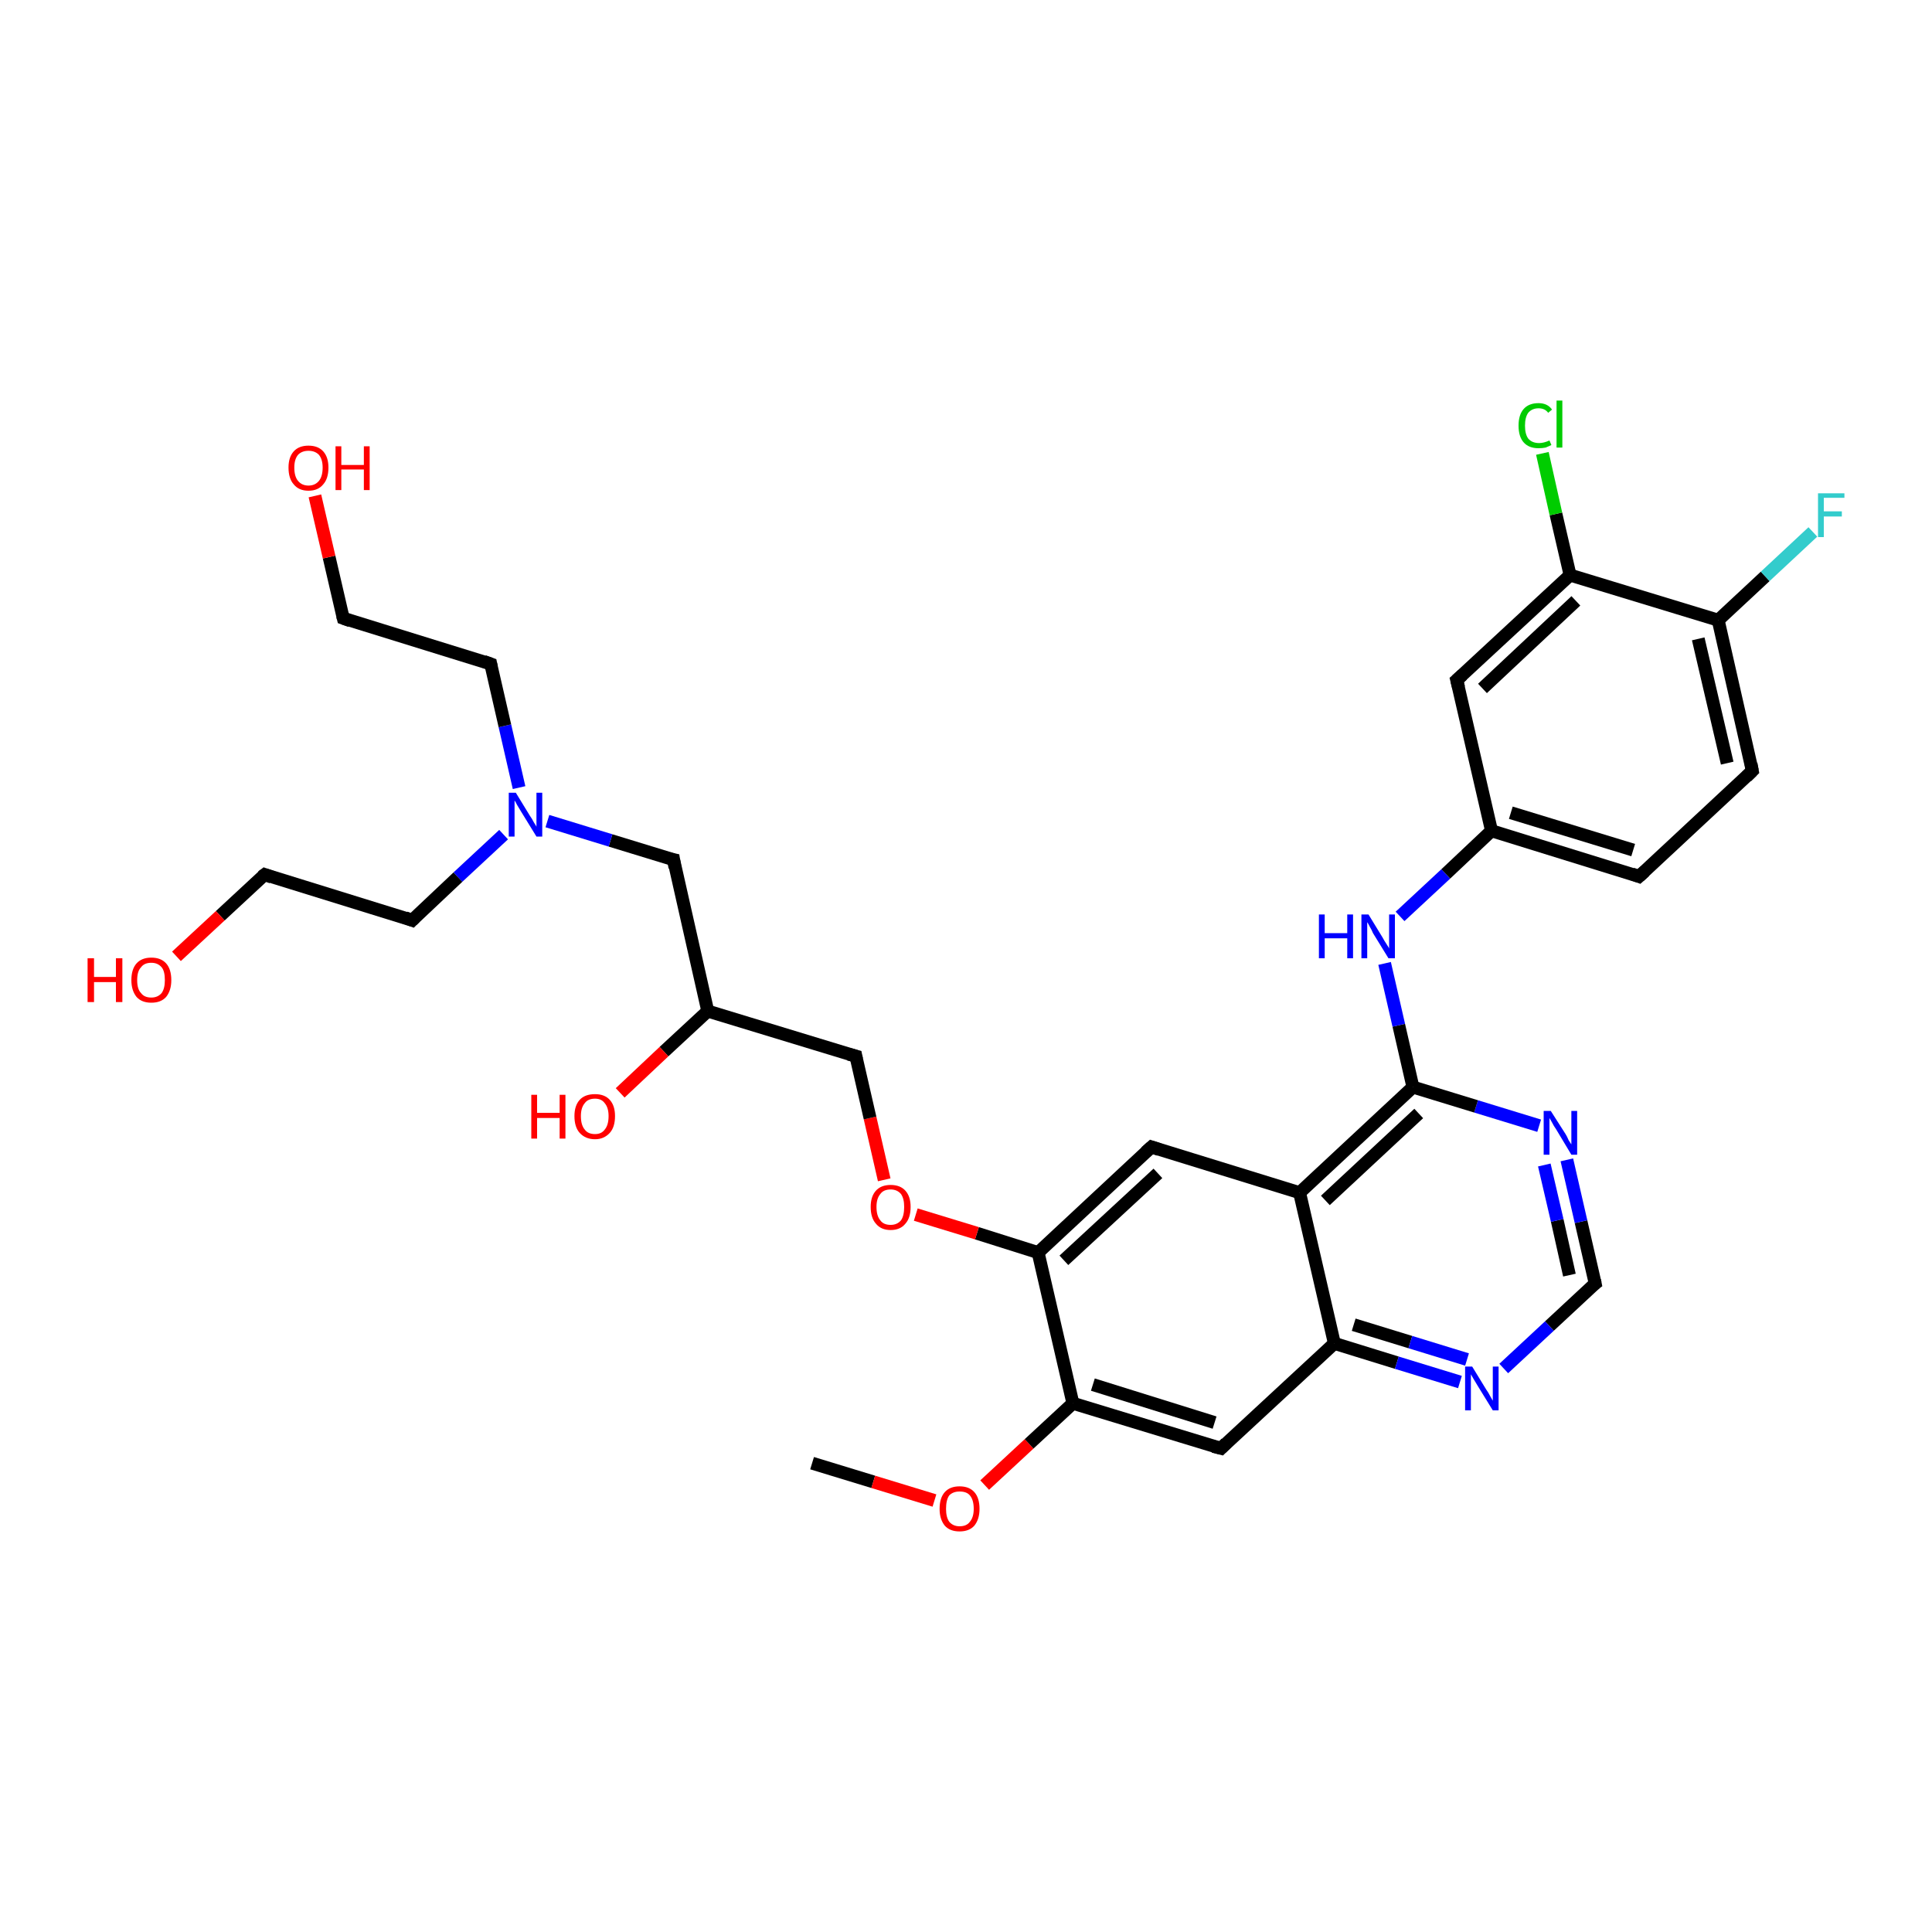 <?xml version='1.0' encoding='iso-8859-1'?>
<svg version='1.1' baseProfile='full'
              xmlns='http://www.w3.org/2000/svg'
                      xmlns:rdkit='http://www.rdkit.org/xml'
                      xmlns:xlink='http://www.w3.org/1999/xlink'
                  xml:space='preserve'
width='300px' height='300px' viewBox='0 0 300 300'>
<!-- END OF HEADER -->
<rect style='opacity:1.0;fill:#FFFFFF;stroke:none' width='300.0' height='300.0' x='0.0' y='0.0'> </rect>
<path class='bond-0 atom-0 atom-1' d='M 126.1,227.2 L 135.6,230.1' style='fill:none;fill-rule:evenodd;stroke:#000000;stroke-width:2.0px;stroke-linecap:butt;stroke-linejoin:miter;stroke-opacity:1' />
<path class='bond-0 atom-0 atom-1' d='M 135.6,230.1 L 145.1,233.0' style='fill:none;fill-rule:evenodd;stroke:#FF0000;stroke-width:2.0px;stroke-linecap:butt;stroke-linejoin:miter;stroke-opacity:1' />
<path class='bond-1 atom-1 atom-2' d='M 152.9,230.6 L 159.8,224.2' style='fill:none;fill-rule:evenodd;stroke:#FF0000;stroke-width:2.0px;stroke-linecap:butt;stroke-linejoin:miter;stroke-opacity:1' />
<path class='bond-1 atom-1 atom-2' d='M 159.8,224.2 L 166.6,217.9' style='fill:none;fill-rule:evenodd;stroke:#000000;stroke-width:2.0px;stroke-linecap:butt;stroke-linejoin:miter;stroke-opacity:1' />
<path class='bond-2 atom-2 atom-3' d='M 166.6,217.9 L 189.6,224.9' style='fill:none;fill-rule:evenodd;stroke:#000000;stroke-width:2.0px;stroke-linecap:butt;stroke-linejoin:miter;stroke-opacity:1' />
<path class='bond-2 atom-2 atom-3' d='M 169.7,215.0 L 188.6,220.9' style='fill:none;fill-rule:evenodd;stroke:#000000;stroke-width:2.0px;stroke-linecap:butt;stroke-linejoin:miter;stroke-opacity:1' />
<path class='bond-3 atom-3 atom-4' d='M 189.6,224.9 L 207.2,208.6' style='fill:none;fill-rule:evenodd;stroke:#000000;stroke-width:2.0px;stroke-linecap:butt;stroke-linejoin:miter;stroke-opacity:1' />
<path class='bond-4 atom-4 atom-5' d='M 207.2,208.6 L 216.9,211.6' style='fill:none;fill-rule:evenodd;stroke:#000000;stroke-width:2.0px;stroke-linecap:butt;stroke-linejoin:miter;stroke-opacity:1' />
<path class='bond-4 atom-4 atom-5' d='M 216.9,211.6 L 226.7,214.6' style='fill:none;fill-rule:evenodd;stroke:#0000FF;stroke-width:2.0px;stroke-linecap:butt;stroke-linejoin:miter;stroke-opacity:1' />
<path class='bond-4 atom-4 atom-5' d='M 210.2,205.7 L 219.0,208.4' style='fill:none;fill-rule:evenodd;stroke:#000000;stroke-width:2.0px;stroke-linecap:butt;stroke-linejoin:miter;stroke-opacity:1' />
<path class='bond-4 atom-4 atom-5' d='M 219.0,208.4 L 227.8,211.1' style='fill:none;fill-rule:evenodd;stroke:#0000FF;stroke-width:2.0px;stroke-linecap:butt;stroke-linejoin:miter;stroke-opacity:1' />
<path class='bond-5 atom-5 atom-6' d='M 233.5,212.5 L 240.6,205.9' style='fill:none;fill-rule:evenodd;stroke:#0000FF;stroke-width:2.0px;stroke-linecap:butt;stroke-linejoin:miter;stroke-opacity:1' />
<path class='bond-5 atom-5 atom-6' d='M 240.6,205.9 L 247.7,199.3' style='fill:none;fill-rule:evenodd;stroke:#000000;stroke-width:2.0px;stroke-linecap:butt;stroke-linejoin:miter;stroke-opacity:1' />
<path class='bond-6 atom-6 atom-7' d='M 247.7,199.3 L 245.5,189.7' style='fill:none;fill-rule:evenodd;stroke:#000000;stroke-width:2.0px;stroke-linecap:butt;stroke-linejoin:miter;stroke-opacity:1' />
<path class='bond-6 atom-6 atom-7' d='M 245.5,189.7 L 243.3,180.1' style='fill:none;fill-rule:evenodd;stroke:#0000FF;stroke-width:2.0px;stroke-linecap:butt;stroke-linejoin:miter;stroke-opacity:1' />
<path class='bond-6 atom-6 atom-7' d='M 243.7,198.0 L 241.8,189.5' style='fill:none;fill-rule:evenodd;stroke:#000000;stroke-width:2.0px;stroke-linecap:butt;stroke-linejoin:miter;stroke-opacity:1' />
<path class='bond-6 atom-6 atom-7' d='M 241.8,189.5 L 239.8,180.9' style='fill:none;fill-rule:evenodd;stroke:#0000FF;stroke-width:2.0px;stroke-linecap:butt;stroke-linejoin:miter;stroke-opacity:1' />
<path class='bond-7 atom-7 atom-8' d='M 239.0,174.8 L 229.2,171.8' style='fill:none;fill-rule:evenodd;stroke:#0000FF;stroke-width:2.0px;stroke-linecap:butt;stroke-linejoin:miter;stroke-opacity:1' />
<path class='bond-7 atom-7 atom-8' d='M 229.2,171.8 L 219.4,168.8' style='fill:none;fill-rule:evenodd;stroke:#000000;stroke-width:2.0px;stroke-linecap:butt;stroke-linejoin:miter;stroke-opacity:1' />
<path class='bond-8 atom-8 atom-9' d='M 219.4,168.8 L 217.2,159.2' style='fill:none;fill-rule:evenodd;stroke:#000000;stroke-width:2.0px;stroke-linecap:butt;stroke-linejoin:miter;stroke-opacity:1' />
<path class='bond-8 atom-8 atom-9' d='M 217.2,159.2 L 215.0,149.6' style='fill:none;fill-rule:evenodd;stroke:#0000FF;stroke-width:2.0px;stroke-linecap:butt;stroke-linejoin:miter;stroke-opacity:1' />
<path class='bond-9 atom-9 atom-10' d='M 217.4,142.3 L 224.5,135.7' style='fill:none;fill-rule:evenodd;stroke:#0000FF;stroke-width:2.0px;stroke-linecap:butt;stroke-linejoin:miter;stroke-opacity:1' />
<path class='bond-9 atom-9 atom-10' d='M 224.5,135.7 L 231.6,129.0' style='fill:none;fill-rule:evenodd;stroke:#000000;stroke-width:2.0px;stroke-linecap:butt;stroke-linejoin:miter;stroke-opacity:1' />
<path class='bond-10 atom-10 atom-11' d='M 231.6,129.0 L 254.5,136.1' style='fill:none;fill-rule:evenodd;stroke:#000000;stroke-width:2.0px;stroke-linecap:butt;stroke-linejoin:miter;stroke-opacity:1' />
<path class='bond-10 atom-10 atom-11' d='M 234.6,126.2 L 253.6,132.0' style='fill:none;fill-rule:evenodd;stroke:#000000;stroke-width:2.0px;stroke-linecap:butt;stroke-linejoin:miter;stroke-opacity:1' />
<path class='bond-11 atom-11 atom-12' d='M 254.5,136.1 L 272.1,119.7' style='fill:none;fill-rule:evenodd;stroke:#000000;stroke-width:2.0px;stroke-linecap:butt;stroke-linejoin:miter;stroke-opacity:1' />
<path class='bond-12 atom-12 atom-13' d='M 272.1,119.7 L 266.8,96.3' style='fill:none;fill-rule:evenodd;stroke:#000000;stroke-width:2.0px;stroke-linecap:butt;stroke-linejoin:miter;stroke-opacity:1' />
<path class='bond-12 atom-12 atom-13' d='M 268.2,118.5 L 263.7,99.2' style='fill:none;fill-rule:evenodd;stroke:#000000;stroke-width:2.0px;stroke-linecap:butt;stroke-linejoin:miter;stroke-opacity:1' />
<path class='bond-13 atom-13 atom-14' d='M 266.8,96.3 L 274.1,89.5' style='fill:none;fill-rule:evenodd;stroke:#000000;stroke-width:2.0px;stroke-linecap:butt;stroke-linejoin:miter;stroke-opacity:1' />
<path class='bond-13 atom-13 atom-14' d='M 274.1,89.5 L 281.5,82.6' style='fill:none;fill-rule:evenodd;stroke:#33CCCC;stroke-width:2.0px;stroke-linecap:butt;stroke-linejoin:miter;stroke-opacity:1' />
<path class='bond-14 atom-13 atom-15' d='M 266.8,96.3 L 243.8,89.3' style='fill:none;fill-rule:evenodd;stroke:#000000;stroke-width:2.0px;stroke-linecap:butt;stroke-linejoin:miter;stroke-opacity:1' />
<path class='bond-15 atom-15 atom-16' d='M 243.8,89.3 L 241.6,79.8' style='fill:none;fill-rule:evenodd;stroke:#000000;stroke-width:2.0px;stroke-linecap:butt;stroke-linejoin:miter;stroke-opacity:1' />
<path class='bond-15 atom-15 atom-16' d='M 241.6,79.8 L 239.5,70.4' style='fill:none;fill-rule:evenodd;stroke:#00CC00;stroke-width:2.0px;stroke-linecap:butt;stroke-linejoin:miter;stroke-opacity:1' />
<path class='bond-16 atom-15 atom-17' d='M 243.8,89.3 L 226.2,105.6' style='fill:none;fill-rule:evenodd;stroke:#000000;stroke-width:2.0px;stroke-linecap:butt;stroke-linejoin:miter;stroke-opacity:1' />
<path class='bond-16 atom-15 atom-17' d='M 244.7,93.3 L 230.2,106.9' style='fill:none;fill-rule:evenodd;stroke:#000000;stroke-width:2.0px;stroke-linecap:butt;stroke-linejoin:miter;stroke-opacity:1' />
<path class='bond-17 atom-8 atom-18' d='M 219.4,168.8 L 201.8,185.2' style='fill:none;fill-rule:evenodd;stroke:#000000;stroke-width:2.0px;stroke-linecap:butt;stroke-linejoin:miter;stroke-opacity:1' />
<path class='bond-17 atom-8 atom-18' d='M 220.3,172.9 L 205.8,186.4' style='fill:none;fill-rule:evenodd;stroke:#000000;stroke-width:2.0px;stroke-linecap:butt;stroke-linejoin:miter;stroke-opacity:1' />
<path class='bond-18 atom-18 atom-19' d='M 201.8,185.2 L 178.8,178.1' style='fill:none;fill-rule:evenodd;stroke:#000000;stroke-width:2.0px;stroke-linecap:butt;stroke-linejoin:miter;stroke-opacity:1' />
<path class='bond-19 atom-19 atom-20' d='M 178.8,178.1 L 161.2,194.5' style='fill:none;fill-rule:evenodd;stroke:#000000;stroke-width:2.0px;stroke-linecap:butt;stroke-linejoin:miter;stroke-opacity:1' />
<path class='bond-19 atom-19 atom-20' d='M 179.8,182.2 L 165.2,195.7' style='fill:none;fill-rule:evenodd;stroke:#000000;stroke-width:2.0px;stroke-linecap:butt;stroke-linejoin:miter;stroke-opacity:1' />
<path class='bond-20 atom-20 atom-21' d='M 161.2,194.5 L 151.7,191.5' style='fill:none;fill-rule:evenodd;stroke:#000000;stroke-width:2.0px;stroke-linecap:butt;stroke-linejoin:miter;stroke-opacity:1' />
<path class='bond-20 atom-20 atom-21' d='M 151.7,191.5 L 142.2,188.6' style='fill:none;fill-rule:evenodd;stroke:#FF0000;stroke-width:2.0px;stroke-linecap:butt;stroke-linejoin:miter;stroke-opacity:1' />
<path class='bond-21 atom-21 atom-22' d='M 137.3,183.2 L 135.1,173.6' style='fill:none;fill-rule:evenodd;stroke:#FF0000;stroke-width:2.0px;stroke-linecap:butt;stroke-linejoin:miter;stroke-opacity:1' />
<path class='bond-21 atom-21 atom-22' d='M 135.1,173.6 L 132.9,164.0' style='fill:none;fill-rule:evenodd;stroke:#000000;stroke-width:2.0px;stroke-linecap:butt;stroke-linejoin:miter;stroke-opacity:1' />
<path class='bond-22 atom-22 atom-23' d='M 132.9,164.0 L 109.9,157.0' style='fill:none;fill-rule:evenodd;stroke:#000000;stroke-width:2.0px;stroke-linecap:butt;stroke-linejoin:miter;stroke-opacity:1' />
<path class='bond-23 atom-23 atom-24' d='M 109.9,157.0 L 103.1,163.3' style='fill:none;fill-rule:evenodd;stroke:#000000;stroke-width:2.0px;stroke-linecap:butt;stroke-linejoin:miter;stroke-opacity:1' />
<path class='bond-23 atom-23 atom-24' d='M 103.1,163.3 L 96.3,169.7' style='fill:none;fill-rule:evenodd;stroke:#FF0000;stroke-width:2.0px;stroke-linecap:butt;stroke-linejoin:miter;stroke-opacity:1' />
<path class='bond-24 atom-23 atom-25' d='M 109.9,157.0 L 104.6,133.5' style='fill:none;fill-rule:evenodd;stroke:#000000;stroke-width:2.0px;stroke-linecap:butt;stroke-linejoin:miter;stroke-opacity:1' />
<path class='bond-25 atom-25 atom-26' d='M 104.6,133.5 L 94.8,130.5' style='fill:none;fill-rule:evenodd;stroke:#000000;stroke-width:2.0px;stroke-linecap:butt;stroke-linejoin:miter;stroke-opacity:1' />
<path class='bond-25 atom-25 atom-26' d='M 94.8,130.5 L 85.0,127.5' style='fill:none;fill-rule:evenodd;stroke:#0000FF;stroke-width:2.0px;stroke-linecap:butt;stroke-linejoin:miter;stroke-opacity:1' />
<path class='bond-26 atom-26 atom-27' d='M 80.6,122.3 L 78.4,112.7' style='fill:none;fill-rule:evenodd;stroke:#0000FF;stroke-width:2.0px;stroke-linecap:butt;stroke-linejoin:miter;stroke-opacity:1' />
<path class='bond-26 atom-26 atom-27' d='M 78.4,112.7 L 76.2,103.1' style='fill:none;fill-rule:evenodd;stroke:#000000;stroke-width:2.0px;stroke-linecap:butt;stroke-linejoin:miter;stroke-opacity:1' />
<path class='bond-27 atom-27 atom-28' d='M 76.2,103.1 L 53.3,96.0' style='fill:none;fill-rule:evenodd;stroke:#000000;stroke-width:2.0px;stroke-linecap:butt;stroke-linejoin:miter;stroke-opacity:1' />
<path class='bond-28 atom-28 atom-29' d='M 53.3,96.0 L 51.1,86.5' style='fill:none;fill-rule:evenodd;stroke:#000000;stroke-width:2.0px;stroke-linecap:butt;stroke-linejoin:miter;stroke-opacity:1' />
<path class='bond-28 atom-28 atom-29' d='M 51.1,86.5 L 48.9,77.0' style='fill:none;fill-rule:evenodd;stroke:#FF0000;stroke-width:2.0px;stroke-linecap:butt;stroke-linejoin:miter;stroke-opacity:1' />
<path class='bond-29 atom-26 atom-30' d='M 78.2,129.6 L 71.1,136.2' style='fill:none;fill-rule:evenodd;stroke:#0000FF;stroke-width:2.0px;stroke-linecap:butt;stroke-linejoin:miter;stroke-opacity:1' />
<path class='bond-29 atom-26 atom-30' d='M 71.1,136.2 L 64.0,142.9' style='fill:none;fill-rule:evenodd;stroke:#000000;stroke-width:2.0px;stroke-linecap:butt;stroke-linejoin:miter;stroke-opacity:1' />
<path class='bond-30 atom-30 atom-31' d='M 64.0,142.9 L 41.1,135.8' style='fill:none;fill-rule:evenodd;stroke:#000000;stroke-width:2.0px;stroke-linecap:butt;stroke-linejoin:miter;stroke-opacity:1' />
<path class='bond-31 atom-31 atom-32' d='M 41.1,135.8 L 34.2,142.2' style='fill:none;fill-rule:evenodd;stroke:#000000;stroke-width:2.0px;stroke-linecap:butt;stroke-linejoin:miter;stroke-opacity:1' />
<path class='bond-31 atom-31 atom-32' d='M 34.2,142.2 L 27.4,148.5' style='fill:none;fill-rule:evenodd;stroke:#FF0000;stroke-width:2.0px;stroke-linecap:butt;stroke-linejoin:miter;stroke-opacity:1' />
<path class='bond-32 atom-20 atom-2' d='M 161.2,194.5 L 166.6,217.9' style='fill:none;fill-rule:evenodd;stroke:#000000;stroke-width:2.0px;stroke-linecap:butt;stroke-linejoin:miter;stroke-opacity:1' />
<path class='bond-33 atom-18 atom-4' d='M 201.8,185.2 L 207.2,208.6' style='fill:none;fill-rule:evenodd;stroke:#000000;stroke-width:2.0px;stroke-linecap:butt;stroke-linejoin:miter;stroke-opacity:1' />
<path class='bond-34 atom-17 atom-10' d='M 226.2,105.6 L 231.6,129.0' style='fill:none;fill-rule:evenodd;stroke:#000000;stroke-width:2.0px;stroke-linecap:butt;stroke-linejoin:miter;stroke-opacity:1' />
<path d='M 188.4,224.6 L 189.6,224.9 L 190.4,224.1' style='fill:none;stroke:#000000;stroke-width:2.0px;stroke-linecap:butt;stroke-linejoin:miter;stroke-opacity:1;' />
<path d='M 247.3,199.6 L 247.7,199.3 L 247.6,198.8' style='fill:none;stroke:#000000;stroke-width:2.0px;stroke-linecap:butt;stroke-linejoin:miter;stroke-opacity:1;' />
<path d='M 253.4,135.7 L 254.5,136.1 L 255.4,135.3' style='fill:none;stroke:#000000;stroke-width:2.0px;stroke-linecap:butt;stroke-linejoin:miter;stroke-opacity:1;' />
<path d='M 271.2,120.6 L 272.1,119.7 L 271.9,118.6' style='fill:none;stroke:#000000;stroke-width:2.0px;stroke-linecap:butt;stroke-linejoin:miter;stroke-opacity:1;' />
<path d='M 227.1,104.8 L 226.2,105.6 L 226.5,106.8' style='fill:none;stroke:#000000;stroke-width:2.0px;stroke-linecap:butt;stroke-linejoin:miter;stroke-opacity:1;' />
<path d='M 180.0,178.5 L 178.8,178.1 L 177.9,178.9' style='fill:none;stroke:#000000;stroke-width:2.0px;stroke-linecap:butt;stroke-linejoin:miter;stroke-opacity:1;' />
<path d='M 133.0,164.5 L 132.9,164.0 L 131.8,163.7' style='fill:none;stroke:#000000;stroke-width:2.0px;stroke-linecap:butt;stroke-linejoin:miter;stroke-opacity:1;' />
<path d='M 104.8,134.7 L 104.6,133.5 L 104.1,133.4' style='fill:none;stroke:#000000;stroke-width:2.0px;stroke-linecap:butt;stroke-linejoin:miter;stroke-opacity:1;' />
<path d='M 76.3,103.6 L 76.2,103.1 L 75.1,102.7' style='fill:none;stroke:#000000;stroke-width:2.0px;stroke-linecap:butt;stroke-linejoin:miter;stroke-opacity:1;' />
<path d='M 54.4,96.4 L 53.3,96.0 L 53.2,95.6' style='fill:none;stroke:#000000;stroke-width:2.0px;stroke-linecap:butt;stroke-linejoin:miter;stroke-opacity:1;' />
<path d='M 64.4,142.5 L 64.0,142.9 L 62.9,142.5' style='fill:none;stroke:#000000;stroke-width:2.0px;stroke-linecap:butt;stroke-linejoin:miter;stroke-opacity:1;' />
<path d='M 42.2,136.2 L 41.1,135.8 L 40.7,136.1' style='fill:none;stroke:#000000;stroke-width:2.0px;stroke-linecap:butt;stroke-linejoin:miter;stroke-opacity:1;' />
<path class='atom-1' d='M 145.9 234.3
Q 145.9 232.6, 146.7 231.7
Q 147.5 230.8, 149.0 230.8
Q 150.5 230.8, 151.3 231.7
Q 152.1 232.6, 152.1 234.3
Q 152.1 235.9, 151.3 236.9
Q 150.5 237.8, 149.0 237.8
Q 147.5 237.8, 146.7 236.9
Q 145.9 235.9, 145.9 234.3
M 149.0 237.0
Q 150.1 237.0, 150.6 236.3
Q 151.2 235.6, 151.2 234.3
Q 151.2 232.9, 150.6 232.2
Q 150.1 231.6, 149.0 231.6
Q 148.0 231.6, 147.4 232.2
Q 146.9 232.9, 146.9 234.3
Q 146.9 235.6, 147.4 236.3
Q 148.0 237.0, 149.0 237.0
' fill='#FF0000'/>
<path class='atom-5' d='M 228.6 212.2
L 230.8 215.8
Q 231.1 216.2, 231.4 216.8
Q 231.8 217.5, 231.8 217.5
L 231.8 212.2
L 232.7 212.2
L 232.7 219.0
L 231.8 219.0
L 229.4 215.1
Q 229.1 214.6, 228.8 214.1
Q 228.5 213.6, 228.4 213.4
L 228.4 219.0
L 227.5 219.0
L 227.5 212.2
L 228.6 212.2
' fill='#0000FF'/>
<path class='atom-7' d='M 240.8 172.5
L 243.1 176.1
Q 243.3 176.4, 243.6 177.1
Q 244.0 177.7, 244.0 177.7
L 244.0 172.5
L 244.9 172.5
L 244.9 179.3
L 244.0 179.3
L 241.6 175.3
Q 241.3 174.9, 241.0 174.3
Q 240.7 173.8, 240.6 173.6
L 240.6 179.3
L 239.7 179.3
L 239.7 172.5
L 240.8 172.5
' fill='#0000FF'/>
<path class='atom-9' d='M 204.8 142.0
L 205.7 142.0
L 205.7 144.9
L 209.2 144.9
L 209.2 142.0
L 210.1 142.0
L 210.1 148.8
L 209.2 148.8
L 209.2 145.7
L 205.7 145.7
L 205.7 148.8
L 204.8 148.8
L 204.8 142.0
' fill='#0000FF'/>
<path class='atom-9' d='M 212.5 142.0
L 214.7 145.6
Q 214.9 146.0, 215.3 146.6
Q 215.7 147.2, 215.7 147.3
L 215.7 142.0
L 216.6 142.0
L 216.6 148.8
L 215.6 148.8
L 213.2 144.9
Q 213.0 144.4, 212.7 143.9
Q 212.4 143.3, 212.3 143.2
L 212.3 148.8
L 211.4 148.8
L 211.4 142.0
L 212.5 142.0
' fill='#0000FF'/>
<path class='atom-14' d='M 282.3 76.6
L 286.4 76.6
L 286.4 77.3
L 283.2 77.3
L 283.2 79.4
L 286.0 79.4
L 286.0 80.2
L 283.2 80.2
L 283.2 83.4
L 282.3 83.4
L 282.3 76.6
' fill='#33CCCC'/>
<path class='atom-16' d='M 235.8 66.1
Q 235.8 64.4, 236.6 63.5
Q 237.4 62.6, 238.9 62.6
Q 240.3 62.6, 241.0 63.6
L 240.4 64.1
Q 239.9 63.4, 238.9 63.4
Q 237.9 63.4, 237.3 64.1
Q 236.8 64.8, 236.8 66.1
Q 236.8 67.4, 237.3 68.1
Q 237.9 68.8, 239.0 68.8
Q 239.7 68.8, 240.6 68.4
L 240.9 69.1
Q 240.5 69.3, 240.0 69.5
Q 239.5 69.6, 238.9 69.6
Q 237.4 69.6, 236.6 68.7
Q 235.8 67.8, 235.8 66.1
' fill='#00CC00'/>
<path class='atom-16' d='M 241.7 62.2
L 242.6 62.2
L 242.6 69.5
L 241.7 69.5
L 241.7 62.2
' fill='#00CC00'/>
<path class='atom-21' d='M 135.2 187.4
Q 135.2 185.8, 136.0 184.9
Q 136.8 184.0, 138.3 184.0
Q 139.8 184.0, 140.6 184.9
Q 141.4 185.8, 141.4 187.4
Q 141.4 189.1, 140.6 190.0
Q 139.8 191.0, 138.3 191.0
Q 136.8 191.0, 136.0 190.0
Q 135.2 189.1, 135.2 187.4
M 138.3 190.2
Q 139.3 190.2, 139.9 189.5
Q 140.4 188.8, 140.4 187.4
Q 140.4 186.1, 139.9 185.4
Q 139.3 184.7, 138.3 184.7
Q 137.2 184.7, 136.7 185.4
Q 136.1 186.1, 136.1 187.4
Q 136.1 188.8, 136.7 189.5
Q 137.2 190.2, 138.3 190.2
' fill='#FF0000'/>
<path class='atom-24' d='M 82.5 170.0
L 83.4 170.0
L 83.4 172.8
L 86.9 172.8
L 86.9 170.0
L 87.8 170.0
L 87.8 176.8
L 86.9 176.8
L 86.9 173.6
L 83.4 173.6
L 83.4 176.8
L 82.5 176.8
L 82.5 170.0
' fill='#FF0000'/>
<path class='atom-24' d='M 89.2 173.3
Q 89.2 171.7, 90.0 170.8
Q 90.8 169.9, 92.4 169.9
Q 93.9 169.9, 94.7 170.8
Q 95.5 171.7, 95.5 173.3
Q 95.5 175.0, 94.7 175.9
Q 93.8 176.9, 92.4 176.9
Q 90.9 176.9, 90.0 175.9
Q 89.2 175.0, 89.2 173.3
M 92.4 176.1
Q 93.4 176.1, 93.9 175.4
Q 94.5 174.7, 94.5 173.3
Q 94.5 172.0, 93.9 171.3
Q 93.4 170.6, 92.4 170.6
Q 91.3 170.6, 90.8 171.3
Q 90.2 172.0, 90.2 173.3
Q 90.2 174.7, 90.8 175.4
Q 91.3 176.1, 92.4 176.1
' fill='#FF0000'/>
<path class='atom-26' d='M 80.1 123.1
L 82.3 126.7
Q 82.6 127.1, 82.9 127.7
Q 83.3 128.3, 83.3 128.4
L 83.3 123.1
L 84.2 123.1
L 84.2 129.9
L 83.3 129.9
L 80.9 126.0
Q 80.6 125.5, 80.3 125.0
Q 80.0 124.4, 79.9 124.3
L 79.9 129.9
L 79.0 129.9
L 79.0 123.1
L 80.1 123.1
' fill='#0000FF'/>
<path class='atom-29' d='M 44.8 72.6
Q 44.8 71.0, 45.6 70.1
Q 46.4 69.2, 47.9 69.2
Q 49.4 69.2, 50.2 70.1
Q 51.0 71.0, 51.0 72.6
Q 51.0 74.3, 50.2 75.2
Q 49.4 76.2, 47.9 76.2
Q 46.4 76.2, 45.6 75.2
Q 44.8 74.3, 44.8 72.6
M 47.9 75.4
Q 48.9 75.4, 49.5 74.7
Q 50.1 74.0, 50.1 72.6
Q 50.1 71.3, 49.5 70.6
Q 48.9 70.0, 47.9 70.0
Q 46.9 70.0, 46.3 70.6
Q 45.7 71.3, 45.7 72.6
Q 45.7 74.0, 46.3 74.7
Q 46.9 75.4, 47.9 75.4
' fill='#FF0000'/>
<path class='atom-29' d='M 52.1 69.3
L 53.0 69.3
L 53.0 72.2
L 56.5 72.2
L 56.5 69.3
L 57.4 69.3
L 57.4 76.1
L 56.5 76.1
L 56.5 72.9
L 53.0 72.9
L 53.0 76.1
L 52.1 76.1
L 52.1 69.3
' fill='#FF0000'/>
<path class='atom-32' d='M 13.6 148.8
L 14.6 148.8
L 14.6 151.7
L 18.0 151.7
L 18.0 148.8
L 19.0 148.8
L 19.0 155.6
L 18.0 155.6
L 18.0 152.5
L 14.6 152.5
L 14.6 155.6
L 13.6 155.6
L 13.6 148.8
' fill='#FF0000'/>
<path class='atom-32' d='M 20.4 152.2
Q 20.4 150.5, 21.2 149.6
Q 22.0 148.7, 23.5 148.7
Q 25.0 148.7, 25.8 149.6
Q 26.6 150.5, 26.6 152.2
Q 26.6 153.8, 25.8 154.8
Q 25.0 155.7, 23.5 155.7
Q 22.0 155.7, 21.2 154.8
Q 20.4 153.8, 20.4 152.2
M 23.5 154.9
Q 24.5 154.9, 25.1 154.2
Q 25.6 153.5, 25.6 152.2
Q 25.6 150.8, 25.1 150.2
Q 24.5 149.5, 23.5 149.5
Q 22.4 149.5, 21.9 150.2
Q 21.3 150.8, 21.3 152.2
Q 21.3 153.6, 21.9 154.2
Q 22.4 154.9, 23.5 154.9
' fill='#FF0000'/>
</svg>
